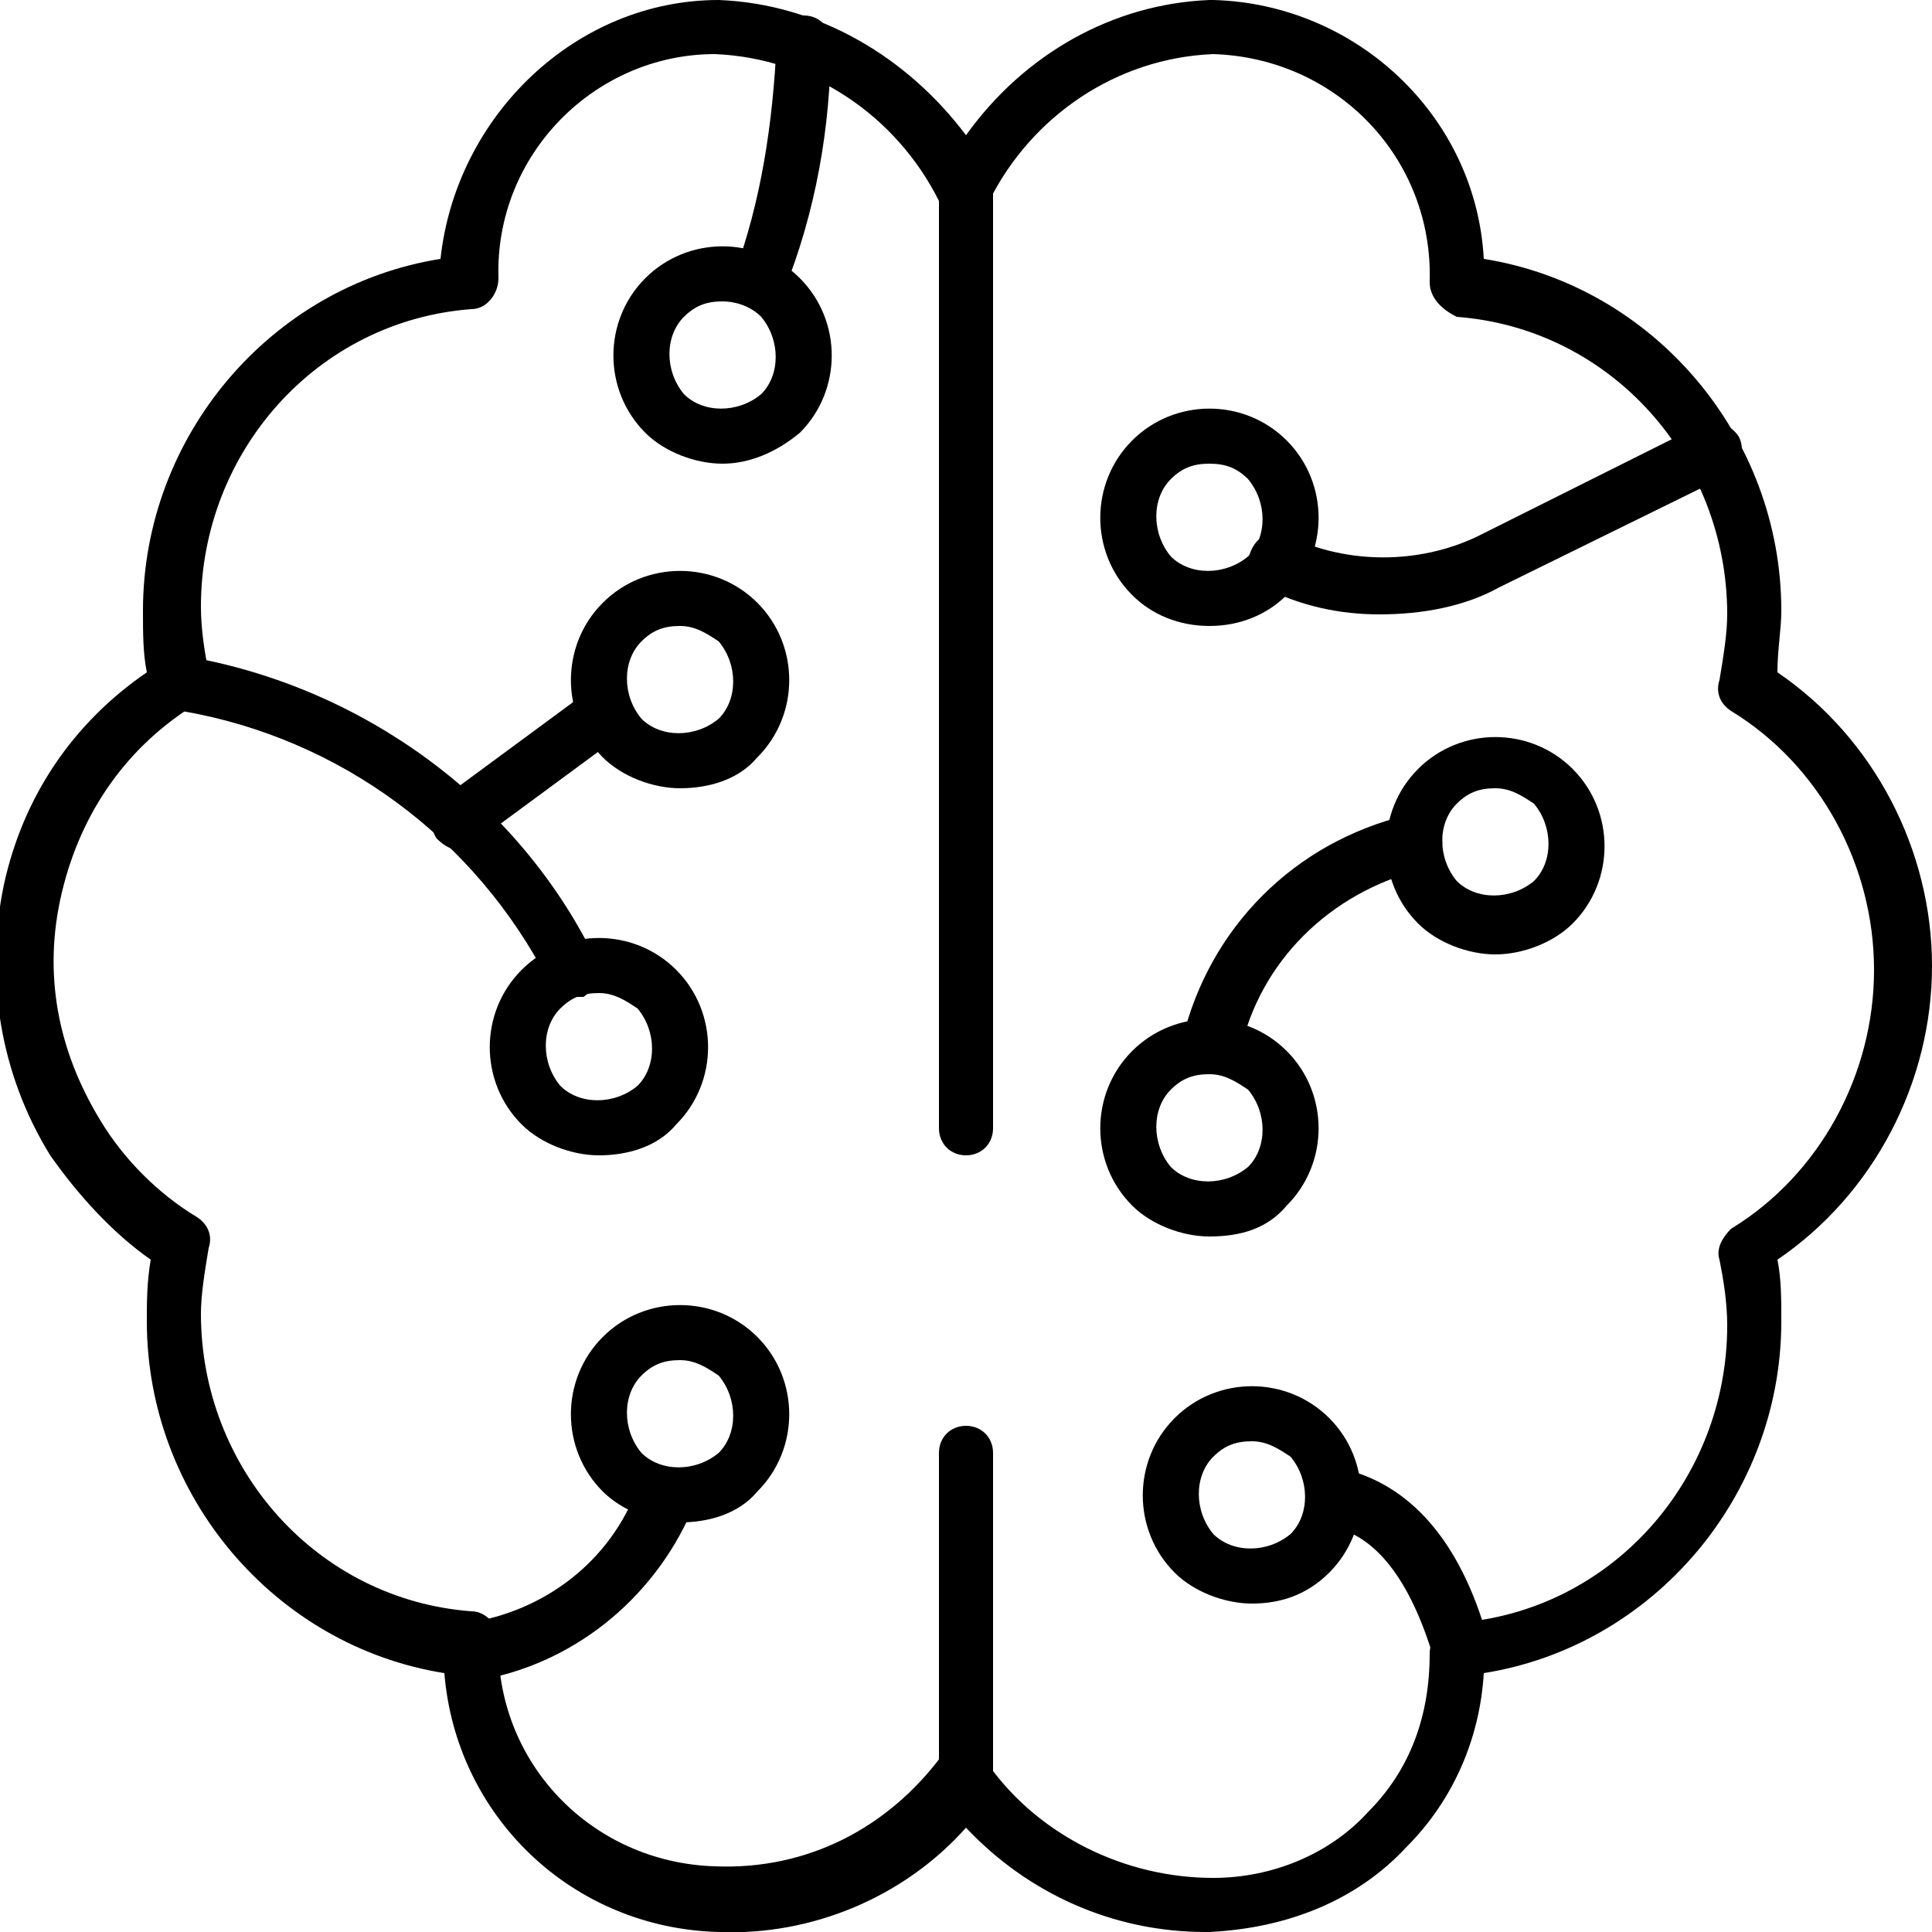 <?xml version="1.0" encoding="UTF-8"?> <svg xmlns="http://www.w3.org/2000/svg" xmlns:xlink="http://www.w3.org/1999/xlink" version="1.1" x="0px" y="0px" viewBox="0 0 50 50" style="enable-background:new 0 0 50 50;" xml:space="preserve"> <style type="text/css"> .st0{display:none;} .st1{display:inline;} .st2{display:inline;fill-rule:evenodd;clip-rule:evenodd;} </style> <g id="Ebene_1" class="st0"> <path class="st1" d="M46.3,0H3.7C1.7,0,0,1.7,0,3.7v34.5C0,40.3,1.7,42,3.7,42h2.4v6.5c0,0.8,0.7,1.5,1.5,1.5h4.2 c0.8,0,1.5-0.7,1.5-1.5V42h3.1v6.5c0,0.8,0.7,1.5,1.5,1.5H22c0.8,0,1.5-0.7,1.5-1.5l0-6.5h3.1v6.5c0,0.8,0.7,1.5,1.5,1.5h4.2 c0.8,0,1.5-0.7,1.5-1.5V42h3.1v6.5c0,0.8,0.7,1.5,1.5,1.5h4.2c0.8,0,1.5-0.7,1.5-1.5l0-6.5h2.4c2.1,0,3.7-1.7,3.7-3.7V3.7 C50,1.7,48.3,0,46.3,0L46.3,0z M3.7,1.4h42.5c1.3,0,2.3,1,2.3,2.3V8H1.4V3.7C1.4,2.5,2.5,1.4,3.7,1.4L3.7,1.4z M11.8,48.5 C11.8,48.6,11.8,48.6,11.8,48.5l-4.2,0c0,0,0,0,0,0l0-14.1c0-0.1,0.1-0.2,0.2-0.2h3.9c0.1,0,0.2,0.1,0.2,0.2L11.8,48.5z M22,48.5 C22,48.6,22,48.6,22,48.5l-4.2,0c0,0,0,0,0,0l0-21.9c0-0.1,0.1-0.2,0.2-0.2h3.9c0.1,0,0.2,0.1,0.2,0.2L22,48.5z M32.3,48.5 C32.3,48.6,32.2,48.6,32.3,48.5l-4.2,0c0,0,0,0,0,0l0-20.2c0-0.1,0.1-0.2,0.2-0.2h3.9c0.1,0,0.2,0.1,0.2,0.2L32.3,48.5z M42.5,48.5 C42.5,48.6,42.5,48.6,42.5,48.5l-4.2,0c0,0,0,0,0,0l0-26.3c0-0.1,0.1-0.2,0.2-0.2h3.9c0.1,0,0.2,0.1,0.2,0.2L42.5,48.5z M46.3,40.6 h-2.4V22.3c0-0.9-0.7-1.6-1.6-1.6h-3.9c-0.9,0-1.6,0.7-1.6,1.6v18.3h-3.1l0-12.2c0-0.9-0.7-1.6-1.6-1.6h-3.9 c-0.9,0-1.6,0.7-1.6,1.6v12.2h-3.1v-14c0-0.9-0.7-1.6-1.6-1.6h-3.9c-0.9,0-1.6,0.7-1.6,1.6v14h-3.1l0-6.1c0-0.9-0.7-1.6-1.6-1.6 H7.7c-0.9,0-1.6,0.7-1.6,1.6v6.1H3.7c-1.3,0-2.3-1-2.3-2.3l0-28.9h47.2v28.9C48.6,39.5,47.5,40.6,46.3,40.6L46.3,40.6z M42.5,13.2 l-3.2-0.8c-0.4-0.1-0.8,0.1-0.9,0.5c-0.1,0.4,0.1,0.8,0.5,0.9l1.5,0.4L32.3,19c-0.6-0.6-1.3-0.9-2.2-0.9c-1.2,0-2.3,0.8-2.8,1.8 l-4.4-0.8c-0.1-1.6-1.4-2.8-3-2.8c-1.7,0-3,1.4-3,3c0,0.4,0.1,0.9,0.3,1.2l-5.6,4.3c-0.5-0.4-1.2-0.7-1.9-0.7c-1.7,0-3,1.4-3,3 c0,1.7,1.4,3,3,3c1.7,0,3-1.4,3-3c0-0.4-0.1-0.9-0.3-1.2l5.6-4.3c0.5,0.4,1.2,0.7,1.9,0.7c1.2,0,2.3-0.8,2.8-1.8l4.4,0.8 c0.1,1.6,1.4,2.8,3,2.8c1.7,0,3-1.4,3-3c0-0.3,0-0.6-0.1-0.9l8.2-4.9l-0.4,1.5c-0.1,0.4,0.1,0.8,0.5,0.9c0.4,0.1,0.8-0.1,0.9-0.5 L43,14C43.1,13.6,42.9,13.3,42.5,13.2L42.5,13.2z M9.6,28.8c-0.9,0-1.6-0.7-1.6-1.6c0-0.9,0.7-1.6,1.6-1.6c0.9,0,1.6,0.7,1.6,1.6 C11.3,28.1,10.5,28.8,9.6,28.8z M19.9,21c-0.9,0-1.6-0.7-1.6-1.6c0-0.9,0.7-1.6,1.6-1.6c0.9,0,1.6,0.7,1.6,1.6 C21.5,20.3,20.8,21,19.9,21L19.9,21z M30.1,22.7c-0.9,0-1.6-0.7-1.6-1.6c0-0.9,0.7-1.6,1.6-1.6c0.9,0,1.6,0.7,1.6,1.6 C31.7,22,31,22.7,30.1,22.7z M5.3,4.7c0-0.6,0.5-1.2,1.2-1.2c0.6,0,1.2,0.5,1.2,1.2c0,0.6-0.5,1.2-1.2,1.2S5.3,5.3,5.3,4.7z M11,4.7c0-0.6,0.5-1.2,1.2-1.2c0.6,0,1.2,0.5,1.2,1.2c0,0.6-0.5,1.2-1.2,1.2S11,5.3,11,4.7z M16.8,4.7c0-0.6,0.5-1.2,1.2-1.2 c0.6,0,1.2,0.5,1.2,1.2c0,0.6-0.5,1.2-1.2,1.2C17.3,5.8,16.8,5.3,16.8,4.7z M32.5,4.7c0-0.4,0.3-0.7,0.7-0.7h11.5 c0.4,0,0.7,0.3,0.7,0.7c0,0.4-0.3,0.7-0.7,0.7H33.2C32.8,5.4,32.5,5.1,32.5,4.7L32.5,4.7z"></path> </g> <g id="Ebene_2" class="st0"> <path class="st1" d="M44.3,20.4c0.4,1.5,0.5,3.1,0.5,4.6c0,11-8.9,19.9-19.9,19.9c-0.9,0-1.8-0.1-2.7-0.2l1.1,1.4 c0.2,0.3,0.2,0.8-0.1,1c-0.1,0.1-0.3,0.2-0.4,0.2c-0.2,0-0.4-0.1-0.6-0.3L20,44.1c-0.2-0.3-0.2-0.8,0.1-1l2.9-2.3 c0.3-0.2,0.8-0.2,1,0.1c0.2,0.3,0.2,0.8-0.1,1l-1.7,1.3c0.9,0.1,1.9,0.2,2.8,0.2c10.2,0,18.5-8.3,18.5-18.5c0-1.4-0.2-2.9-0.5-4.3 c-0.1-0.4,0.1-0.8,0.5-0.9C43.9,19.8,44.2,20,44.3,20.4L44.3,20.4z M6.3,30.2c0.1,0,0.1,0,0.2,0c0.4-0.1,0.6-0.5,0.5-0.9 c-0.3-1.4-0.5-2.8-0.5-4.3C6.5,14.8,14.8,6.5,25,6.5c0.9,0,1.9,0.1,2.8,0.2l-1.7,1.3c-0.3,0.2-0.4,0.7-0.1,1c0.2,0.3,0.7,0.4,1,0.1 l2.9-2.3c0.3-0.2,0.4-0.7,0.1-1L27.7,3c-0.2-0.3-0.7-0.4-1-0.1c-0.3,0.2-0.4,0.7-0.1,1l1.1,1.4c-0.9-0.1-1.8-0.2-2.7-0.2 C14,5.1,5.1,14,5.1,25c0,1.6,0.2,3.1,0.5,4.6C5.7,29.9,6,30.2,6.3,30.2L6.3,30.2z M18.6,40.7c0,5.1-4.2,9.3-9.3,9.3 C4.2,50,0,45.8,0,40.7c0-5.1,4.2-9.3,9.3-9.3C14.4,31.4,18.6,35.6,18.6,40.7L18.6,40.7z M9.3,48.6c2,0,3.7-0.7,5.1-1.9 c-0.9-2-2.9-3.3-5.1-3.3s-4.2,1.3-5.1,3.3C5.5,47.9,7.3,48.6,9.3,48.6L9.3,48.6z M17.2,40.7c0-4.3-3.5-7.9-7.9-7.9 c-4.3,0-7.9,3.5-7.9,7.9c0,1.8,0.6,3.5,1.7,4.9c1.2-2.2,3.6-3.7,6.2-3.7s4.9,1.4,6.2,3.7C16.5,44.2,17.2,42.5,17.2,40.7L17.2,40.7z M13,38.3c0,2-1.6,3.7-3.7,3.7s-3.7-1.6-3.7-3.7c0-2,1.6-3.7,3.7-3.7C11.3,34.6,13,36.2,13,38.3z M11.6,38.3c0-1.2-1-2.3-2.3-2.3 C8,36,7,37,7,38.3c0,1.2,1,2.3,2.3,2.3C10.5,40.5,11.6,39.5,11.6,38.3z M20.7,32.9l-1.3,0.9c-0.3,0.2-0.7,0.2-0.9-0.1l-2.2-2.2 c-0.2-0.2-0.3-0.6-0.1-0.9l0.9-1.3c-0.3-0.6-0.6-1.2-0.8-1.8l-1.6-0.3c-0.3-0.1-0.6-0.4-0.6-0.7v-3c0-0.3,0.2-0.6,0.6-0.7l1.6-0.3 c0.2-0.6,0.4-1.2,0.8-1.8l-0.9-1.3c-0.2-0.3-0.2-0.7,0.1-0.9l2.2-2.2c0.2-0.2,0.6-0.3,0.9-0.1l1.3,0.9c0.6-0.3,1.2-0.6,1.8-0.8 l0.3-1.6c0.1-0.3,0.4-0.6,0.7-0.6h3c0.3,0,0.6,0.2,0.7,0.6l0.3,1.6c0.6,0.2,1.2,0.4,1.8,0.8l1.3-0.9c0.3-0.2,0.7-0.2,0.9,0.1 l2.2,2.2c0.2,0.2,0.3,0.6,0.1,0.9l-0.9,1.3c0.3,0.6,0.6,1.2,0.8,1.8l1.6,0.3c0.3,0.1,0.6,0.4,0.6,0.7v3c0,0.3-0.2,0.6-0.6,0.7 l-1.6,0.3c-0.2,0.6-0.4,1.2-0.8,1.8l0.9,1.3c0.2,0.3,0.2,0.7-0.1,0.9l-2.2,2.2c-0.2,0.2-0.6,0.3-0.9,0.1l-1.3-0.9 c-0.6,0.3-1.2,0.6-1.8,0.8l-0.3,1.6c-0.1,0.3-0.4,0.6-0.7,0.6h-3c-0.3,0-0.6-0.2-0.7-0.6l-0.3-1.6C21.9,33.4,21.3,33.2,20.7,32.9 L20.7,32.9z M21,31.4c0.7,0.4,1.5,0.7,2.2,0.9c0.3,0.1,0.5,0.3,0.5,0.6l0.3,1.4h1.9l0.3-1.4c0.1-0.3,0.3-0.5,0.5-0.6 c0.8-0.2,1.5-0.5,2.2-0.9c0.2-0.1,0.5-0.1,0.8,0l1.2,0.8l1.3-1.3l-0.8-1.2c-0.2-0.2-0.2-0.5,0-0.8c0.4-0.7,0.7-1.5,0.9-2.2 c0.1-0.3,0.3-0.5,0.6-0.5l1.4-0.3v-1.9l-1.4-0.3c-0.3-0.1-0.5-0.3-0.6-0.5c-0.2-0.8-0.5-1.6-0.9-2.2c-0.1-0.2-0.1-0.5,0-0.8 l0.8-1.2L31,17.7l-1.2,0.8c-0.2,0.2-0.5,0.2-0.8,0c-0.7-0.4-1.5-0.7-2.2-0.9c-0.3-0.1-0.5-0.3-0.5-0.6l-0.3-1.4h-1.9l-0.3,1.4 c-0.1,0.3-0.3,0.5-0.5,0.6c-0.8,0.2-1.6,0.5-2.2,0.9c-0.2,0.1-0.5,0.1-0.8,0L19,17.7L17.7,19l0.8,1.2c0.2,0.2,0.2,0.5,0,0.8 c-0.4,0.7-0.7,1.5-0.9,2.2c-0.1,0.3-0.3,0.5-0.6,0.5l-1.4,0.3v1.9l1.4,0.3c0.3,0.1,0.5,0.3,0.6,0.5c0.2,0.8,0.5,1.5,0.9,2.2 c0.1,0.2,0.1,0.5,0,0.8L17.7,31l1.3,1.3l1.2-0.8C20.5,31.3,20.8,31.3,21,31.4L21,31.4z M20.1,25c0-2.7,2.2-4.9,4.9-4.9 s4.9,2.2,4.9,4.9s-2.2,4.9-4.9,4.9S20.1,27.7,20.1,25L20.1,25z M21.5,25c0,1.9,1.6,3.5,3.5,3.5s3.5-1.6,3.5-3.5 c0-1.9-1.6-3.5-3.5-3.5S21.5,23.1,21.5,25L21.5,25z M50,9.3c0,5.1-4.2,9.3-9.3,9.3c-5.1,0-9.3-4.2-9.3-9.3c0-5.1,4.2-9.3,9.3-9.3 C45.8,0,50,4.2,50,9.3z M32.8,9.3c0,1.8,0.6,3.5,1.7,4.9c1.2-2.2,3.6-3.7,6.2-3.7c2.6,0,4.9,1.4,6.2,3.7c1.1-1.3,1.7-3,1.7-4.9 c0-4.3-3.5-7.9-7.9-7.9C36.4,1.4,32.8,5,32.8,9.3L32.8,9.3z M40.7,17.2c2,0,3.7-0.7,5.1-1.9c-0.9-2-2.9-3.3-5.1-3.3 s-4.2,1.3-5.1,3.3C37,16.5,38.7,17.2,40.7,17.2L40.7,17.2z M37,6.8c0-2,1.6-3.7,3.7-3.7c2,0,3.7,1.6,3.7,3.7s-1.6,3.7-3.7,3.7 C38.7,10.5,37,8.9,37,6.8z M38.4,6.8c0,1.2,1,2.3,2.3,2.3c1.2,0,2.3-1,2.3-2.3c0-1.2-1-2.3-2.3-2.3C39.5,4.6,38.4,5.6,38.4,6.8z"></path> </g> <g id="Ebene_3" class="st0"> <path class="st2" d="M25,0C18.2,0,12.1,1.1,7.6,3C5.4,4,3.5,5.1,2.2,6.5C0.8,7.8,0,9.4,0,11.1v32.5c0,0.6,0.1,1.2,0.3,1.8 c0,0,0,0.1,0,0.1c0,0,0,0,0,0c1,2.7,3.9,4.9,7.9,6.5c0.3,0.1,0.7,0.3,1,0.4c0,0,0,0,0,0c0.6,0.2,1.2,0.4,1.9,0.6c0,0,0.1,0,0.1,0 c0.3,0.1,0.6,0.2,0.9,0.2c0,0,0.1,0,0.1,0c0.3,0.1,0.6,0.2,0.9,0.2c0,0,0.1,0,0.1,0c0.7,0.2,1.4,0.3,2.1,0.4c0,0,0,0,0.1,0 c0.3,0.1,0.6,0.1,0.9,0.1c0.1,0,0.2,0,0.3,0c0.3,0,0.5,0.1,0.8,0.1c0.1,0,0.2,0,0.3,0c0.3,0,0.6,0.1,0.9,0.1c0.1,0,0.2,0,0.3,0 c0.2,0,0.4,0,0.7,0.1c0.2,0,0.4,0,0.6,0.1c0.1,0,0.3,0,0.4,0c0.2,0,0.5,0,0.7,0.1c0.3,0,0.6,0,0.9,0c0.1,0,0.2,0,0.3,0 c0.8,0,1.6,0.1,2.5,0.1c1.2,0,2.5,0,3.6-0.1c0.6,0,1.2-0.1,1.7-0.1c0.2,0,0.5,0,0.7-0.1c0.1,0,0.2,0,0.2,0c0.3,0,0.6-0.1,0.9-0.1 c0.1,0,0.2,0,0.3,0c0.3,0,0.6-0.1,0.9-0.1c0.1,0,0.2,0,0.2,0c0.3-0.1,0.6-0.1,1-0.2c0,0,0,0,0,0c2.6-0.5,5.1-1.1,7.2-2 c4.4-1.7,7.6-4.2,8.2-7.4h0c0.1-0.3,0.1-0.7,0.1-1V11.1c0-0.3,0-0.6-0.1-0.9c0-0.1,0-0.1,0-0.2c-0.3-1.3-1-2.5-2-3.6 C46.5,5.1,44.6,4,42.4,3C37.9,1.1,31.8,0,25,0L25,0z M25,1.9c6.6,0,12.5,1.1,16.7,2.9c2.1,0.9,3.8,1.9,4.8,3 c0.8,0.8,1.3,1.7,1.5,2.5c-0.5,2-3,4.2-7,5.8c-4.1,1.6-9.8,2.6-16,2.6s-11.9-1-16-2.6c-4-1.6-6.5-3.8-7-5.8v0 c0.2-0.8,0.7-1.7,1.5-2.5c1.1-1.1,2.8-2.1,4.8-3C12.5,3,18.4,1.9,25,1.9L25,1.9z M1.9,13.9c1.5,1.6,3.7,2.9,6.4,4 c4.4,1.7,10.3,2.8,16.7,2.8s12.3-1,16.7-2.8c2.7-1.1,4.9-2.4,6.4-4v7.5c0,0.1,0,0.1-0.1,0.2c-0.4,2.1-2.9,4.3-7,5.9 c-4.1,1.6-9.8,2.6-16,2.6s-11.9-1-16-2.6c-4.1-1.6-6.6-3.9-7-5.9c0-0.1,0-0.1-0.1-0.2L1.9,13.9z M7.3,20.9c-0.3,0-0.6,0.1-0.8,0.3 c-0.2,0.2-0.3,0.5-0.3,0.8c0,0.3,0.1,0.6,0.3,0.8C6.7,23,7,23.1,7.3,23.1c0.3,0,0.6-0.1,0.8-0.3c0.2-0.2,0.3-0.5,0.3-0.8 c0-0.3-0.1-0.6-0.3-0.8C7.8,21,7.6,20.9,7.3,20.9L7.3,20.9z M1.9,25.2c1.5,1.6,3.7,2.9,6.4,4C12.7,31,18.6,32,25,32 s12.3-1,16.7-2.8c2.7-1.1,4.9-2.4,6.4-4v7.3c-0.1,0.1-0.1,0.2-0.1,0.3c-0.4,2.1-2.9,4.3-7,5.9c-4.1,1.6-9.8,2.6-16,2.6 c-6.1,0-11.6-1-15.7-2.5c-4.1-1.6-6.7-3.7-7.3-5.7h0c0-0.1,0-0.1-0.1-0.2L1.9,25.2z M7.3,32.1L7.3,32.1c-0.3,0-0.6,0.1-0.8,0.3 s-0.3,0.5-0.3,0.8c0,0.3,0.1,0.6,0.3,0.8c0.2,0.2,0.5,0.3,0.8,0.3c0.3,0,0.6-0.1,0.8-0.3c0.2-0.2,0.3-0.5,0.3-0.8 c0-0.3-0.1-0.6-0.3-0.8C7.8,32.2,7.6,32.1,7.3,32.1L7.3,32.1z M48.1,36.5v7.1c0,0.3,0,0.6-0.1,0.9c-0.4,1.4-1.7,2.9-3.8,4.1 c0,0-0.1,0-0.1,0c-0.1,0.1-0.2,0.1-0.3,0.2c-0.6,0.4-1.3,0.7-2.1,1c-1.6,0.7-3.4,1.2-5.4,1.7c0,0-0.1,0-0.1,0 c-0.3,0.1-0.6,0.1-0.9,0.2c0,0,0,0,0,0c-0.3,0.1-0.7,0.1-1,0.2c0,0,0,0,0,0c-0.3,0.1-0.7,0.1-1,0.2c0,0,0,0-0.1,0 c-0.3,0-0.6,0.1-0.9,0.1c-0.1,0-0.2,0-0.3,0c-0.3,0-0.6,0.1-0.9,0.1c0,0-0.1,0-0.1,0c-0.3,0-0.7,0.1-1,0.1c-0.1,0-0.1,0-0.2,0 c-0.3,0-0.6,0-0.8,0.1c-0.1,0-0.2,0-0.4,0c-0.3,0-0.6,0-0.9,0c-0.1,0-0.2,0-0.2,0c-0.8,0-1.6,0.1-2.4,0.1c-0.8,0-1.6,0-2.4-0.1 c0,0,0,0,0,0c-0.4,0-0.7,0-1.1-0.1c-0.1,0-0.2,0-0.3,0c-1.4-0.1-2.8-0.3-4.2-0.5c-0.1,0-0.2,0-0.3,0c-0.3,0-0.5-0.1-0.8-0.1 c-0.1,0-0.1,0-0.2,0c-0.3-0.1-0.6-0.1-0.8-0.2c-0.1,0-0.1,0-0.2,0c-0.2-0.1-0.5-0.1-0.7-0.2c-0.1,0-0.2,0-0.3-0.1 c-1.9-0.5-3.7-1-5.3-1.7c-0.2-0.1-0.5-0.2-0.7-0.3c-0.1,0-0.1-0.1-0.2-0.1c-0.2-0.1-0.3-0.2-0.5-0.2c-3-1.5-4.7-3.3-5.1-5.1h0 c0-0.2-0.1-0.4-0.1-0.6v-6.9c1.5,1.6,3.9,3,6.7,4c4.4,1.7,10.1,2.6,16.4,2.6c6.4,0,12.3-1,16.7-2.8C44.4,39.5,46.7,38.2,48.1,36.5 L48.1,36.5z M7.3,43.9c-0.3,0-0.6,0.1-0.8,0.3c-0.2,0.2-0.3,0.5-0.3,0.8c0,0.3,0.1,0.6,0.3,0.8C6.7,46,7,46.2,7.3,46.2 c0.3,0,0.6-0.1,0.8-0.3c0.2-0.2,0.3-0.5,0.3-0.8c0-0.3-0.1-0.6-0.3-0.8C7.8,44,7.6,43.9,7.3,43.9L7.3,43.9z"></path> </g> <g id="Ebene_4" class="st0"> <g class="st1"> <path d="M25,12.9c-2.9,0-5.3,2.4-5.3,5.3c0,2.9,2.4,5.3,5.3,5.3c2.9,0,5.3-2.4,5.3-5.3C30.3,15.3,27.9,12.9,25,12.9z M25,22.3 c-2.2,0-4.1-1.8-4.1-4.1c0-2.2,1.8-4.1,4.1-4.1c2.2,0,4.1,1.8,4.1,4.1C29.1,20.5,27.2,22.3,25,22.3z"></path> <path d="M32.1,7.8c-3.2-5-6.6-7.6-6.7-7.7c-0.2-0.2-0.5-0.2-0.8,0c-0.1,0.1-3.5,2.7-6.7,7.7c-0.1,0.1-0.2,0.2-0.2,0.3 c-3,4.8-5.7,11.8-5,20.6c-1.5,0.7-7.2,3.8-7.2,13.5c0,0.2,0.1,0.4,0.3,0.5c0.1,0.1,0.2,0.1,0.3,0.1c0.1,0,0.2,0,0.3-0.1l8.9-4.9 h19.6l8.9,4.9c0.1,0.1,0.2,0.1,0.3,0.1c0.1,0,0.2,0,0.3-0.1c0.2-0.1,0.3-0.3,0.3-0.5c0-9.9-5.9-13-7.3-13.6c0.7-8.8-2-15.7-5-20.5 C32.3,8,32.2,7.9,32.1,7.8L32.1,7.8z M25,1.4c0.9,0.7,3.2,2.9,5.5,6.2l-11,0C21.8,4.3,24.1,2.2,25,1.4L25,1.4z M12.8,30 c0.3,2.2,0.7,4.5,1.5,6.9l-7.6,4.2C7.1,33.7,11.2,30.8,12.8,30L12.8,30z M43.4,41.2l-7.6-4.2c0.7-2.4,1.2-4.7,1.5-6.9 C38.8,30.8,43,33.6,43.4,41.2L43.4,41.2z M34.5,36.6H15.5c-3.8-12.3-0.5-21.7,3.2-27.7h12.7c0.3,0.5,0.6,1,0.9,1.5 C35.3,15.9,38.1,24.9,34.5,36.6L34.5,36.6z"></path> <path d="M25,50L25,50c0.1,0,0.2,0,0.3-0.1c0.7-0.3,5.8-3,4.8-9.3c0-0.3-0.3-0.5-0.6-0.5h-9c-0.3,0-0.6,0.2-0.6,0.5 c-1,6.3,4.1,9,4.8,9.3C24.8,50,24.9,50,25,50L25,50z M21,41.3H29c0.5,4.7-3,6.8-4,7.3C24,48.2,20.6,46,21,41.3L21,41.3z"></path> <path d="M48,14.7l1.8-1.8c0.2-0.2,0.2-0.6,0-0.9c-0.2-0.2-0.6-0.2-0.9,0l-1.8,1.8L45.3,12c-0.2-0.2-0.6-0.2-0.9,0 c-0.2,0.2-0.2,0.6,0,0.9l1.8,1.8l-1.8,1.8c-0.2,0.2-0.2,0.6,0,0.9c0.1,0.1,0.3,0.2,0.4,0.2c0.2,0,0.3-0.1,0.4-0.2l1.8-1.8l1.8,1.8 c0.1,0.1,0.3,0.2,0.4,0.2c0.2,0,0.3-0.1,0.4-0.2c0.2-0.2,0.2-0.6,0-0.9L48,14.7z"></path> <path d="M2.7,27.3c0.1,0.1,0.3,0.2,0.4,0.2c0.2,0,0.3-0.1,0.4-0.2l1.8-1.8l1.8,1.8c0.1,0.1,0.3,0.2,0.4,0.2c0.2,0,0.3-0.1,0.4-0.2 c0.2-0.2,0.2-0.6,0-0.9l-1.8-1.8l1.8-1.8c0.2-0.2,0.2-0.6,0-0.9s-0.6-0.2-0.9,0l-1.8,1.8l-1.8-1.8c-0.2-0.2-0.6-0.2-0.9,0 c-0.2,0.2-0.2,0.6,0,0.9l1.8,1.8l-1.8,1.8C2.4,26.7,2.4,27.1,2.7,27.3L2.7,27.3z"></path> <path d="M39.6,0.2c-0.2-0.2-0.6-0.2-0.9,0L36.9,2L35,0.2c-0.2-0.2-0.6-0.2-0.9,0c-0.2,0.2-0.2,0.6,0,0.9L36,2.9l-1.8,1.8 c-0.2,0.2-0.2,0.6,0,0.9c0.1,0.1,0.3,0.2,0.4,0.2c0.2,0,0.3-0.1,0.4-0.2l1.8-1.8l1.8,1.8c0.1,0.1,0.3,0.2,0.4,0.2 c0.2,0,0.3-0.1,0.4-0.2c0.2-0.2,0.2-0.6,0-0.9l-1.8-1.8l1.8-1.8C39.8,0.8,39.8,0.4,39.6,0.2L39.6,0.2z"></path> <path d="M0,8.4c0.1,0.2,0.2,0.4,0.4,0.4l4,1.2l2,3.6c0.1,0.2,0.3,0.3,0.5,0.3c0,0,0,0,0,0c0.2,0,0.4-0.1,0.5-0.3l2.4-3.4l4.1-0.8 c0.2,0,0.4-0.2,0.5-0.4c0.1-0.2,0-0.4-0.1-0.6l-2.5-3.3l0.5-4.1c0-0.2-0.1-0.4-0.2-0.6c-0.2-0.1-0.4-0.2-0.6-0.1L7.5,1.8L3.8,0.1 C3.6,0,3.4,0,3.2,0.1C3,0.2,2.9,0.4,2.9,0.6L3,4.8l-2.8,3C0,7.9,0,8.1,0,8.4L0,8.4z M4.1,5.4C4.2,5.3,4.3,5.2,4.3,5L4.2,1.6l3,1.4 c0.1,0.1,0.3,0.1,0.5,0L10.9,2l-0.4,3.3c0,0.2,0,0.3,0.1,0.5l2,2.7L9.3,9.1C9.1,9.1,9,9.2,8.9,9.3L7,12.1l-1.6-3 C5.3,9,5.2,8.9,5,8.9l-3.2-1L4.1,5.4z"></path> </g> </g> <g id="Ebene_5" class="st0"> <path class="st1" d="M7,25c0,0.4-0.4,0.8-0.8,0.8H0.8C0.4,25.8,0,25.4,0,25c0-0.4,0.4-0.8,0.8-0.8h5.4C6.7,24.2,7,24.6,7,25z M11.2,12.3c0.2,0.2,0.4,0.2,0.6,0.2c0.2,0,0.4-0.1,0.6-0.2c0.3-0.3,0.3-0.8,0-1.1L8.5,7.3C8.1,7,7.6,7,7.3,7.3S7,8.1,7.3,8.5 L11.2,12.3z M38.3,12.5c0.2,0,0.4-0.1,0.6-0.2l3.8-3.8c0.3-0.3,0.3-0.8,0-1.1c-0.3-0.3-0.8-0.3-1.1,0l-3.8,3.8 c-0.3,0.3-0.3,0.8,0,1.1C37.9,12.5,38.1,12.5,38.3,12.5L38.3,12.5z M25,7c0.4,0,0.8-0.4,0.8-0.8V0.8C25.8,0.4,25.4,0,25,0 c-0.4,0-0.8,0.4-0.8,0.8v5.4C24.2,6.7,24.6,7,25,7z M11.2,37.7l-3.8,3.8c-0.3,0.3-0.3,0.8,0,1.1c0.2,0.2,0.4,0.2,0.6,0.2 c0.2,0,0.4-0.1,0.6-0.2l3.8-3.8c0.3-0.3,0.3-0.8,0-1.1C12,37.4,11.5,37.4,11.2,37.7L11.2,37.7z M38.8,37.7c-0.3-0.3-0.8-0.3-1.1,0 c-0.3,0.3-0.3,0.8,0,1.1l3.8,3.8c0.2,0.2,0.4,0.2,0.6,0.2c0.2,0,0.4-0.1,0.6-0.2c0.3-0.3,0.3-0.8,0-1.1L38.8,37.7z M49.2,24.2h-5.4 c-0.4,0-0.8,0.4-0.8,0.8c0,0.4,0.4,0.8,0.8,0.8h5.4c0.4,0,0.8-0.4,0.8-0.8C50,24.6,49.6,24.2,49.2,24.2z M40.1,25 c0,4-1.5,7.8-4.4,10.6c-1.6,1.6-2.3,3.5-2.3,5.7v7.8c0,2.5-2.1,4.6-4.6,4.6L28.1,56c-0.1,0.3-0.4,0.5-0.8,0.5h-4.7 c-0.3,0-0.6-0.2-0.8-0.5l-0.8-2.2c-2.5,0-4.6-2.1-4.6-4.6l0-7.8c0-2.2-0.8-4.1-2.3-5.7C11.4,32.8,9.9,29,9.9,25 c0-8.3,6.8-15.1,15.1-15.1C33.3,9.9,40.1,16.7,40.1,25L40.1,25z M18.2,48h13.7v-2.6H18.2L18.2,48z M26.8,54.9l0.4-1.1h-4.3l0.4,1.1 H26.8z M31.8,49.6H18.2c0.2,1.5,1.5,2.6,3,2.6h7.6C30.3,52.2,31.6,51,31.8,49.6L31.8,49.6z M38.5,25c0-7.5-6.1-13.5-13.5-13.5 S11.5,17.5,11.5,25c0,3.6,1.4,7,3.9,9.5c1.9,1.9,2.8,4.2,2.8,6.8v2.4h2.6V32.8l-2-2.6c-0.4,0.2-0.8,0.2-1.2,0.2 c-1.7,0-3.1-1.4-3.1-3.1s1.4-3.1,3.1-3.1s3.1,1.4,3.1,3.1c0,0.7-0.2,1.3-0.6,1.9l2.2,2.8c0.1,0.1,0.2,0.3,0.2,0.5v11.2h1.8l0-21.6 c-1.3-0.4-2.3-1.5-2.3-3c0-1.7,1.4-3.1,3.1-3.1s3.1,1.4,3.1,3.1c0,1.4-1,2.6-2.3,3v21.6h1.8l0-11.2c0-0.2,0.1-0.4,0.2-0.5l2.2-2.8 c-0.4-0.5-0.6-1.2-0.6-1.9c0-1.7,1.4-3.1,3.1-3.1c1.7,0,3.1,1.4,3.1,3.1s-1.4,3.1-3.1,3.1c-0.4,0-0.8-0.1-1.2-0.2l-2,2.6v10.9h2.6 v-2.4c0-2.6,0.9-4.9,2.8-6.8C37.2,32,38.5,28.6,38.5,25L38.5,25z M32.4,28.9c0.8,0,1.5-0.7,1.5-1.5c0-0.8-0.7-1.5-1.5-1.5 c-0.8,0-1.5,0.7-1.5,1.5C30.9,28.2,31.6,28.9,32.4,28.9z M26.5,19.2c0-0.8-0.7-1.5-1.5-1.5c-0.8,0-1.5,0.7-1.5,1.5 c0,0.8,0.7,1.5,1.5,1.5C25.8,20.7,26.5,20,26.5,19.2z M19.1,27.4c0-0.8-0.7-1.5-1.5-1.5c-0.8,0-1.5,0.7-1.5,1.5 c0,0.8,0.7,1.5,1.5,1.5C18.4,28.9,19.1,28.2,19.1,27.4z"></path> </g> <g id="Ebene_6"> <g> <g> <g> <path d="M12.2,43.4c-0.3,0-0.7-0.3-0.7-0.6c-0.1-0.4,0.2-0.8,0.6-0.8c2-0.3,3.7-1.6,4.4-3.5c0.2-0.4,0.6-0.5,1-0.4 c0.4,0.2,0.5,0.6,0.4,1c-1,2.3-3.1,4-5.6,4.4C12.3,43.4,12.3,43.4,12.2,43.4z"></path> </g> <g> <path d="M14.8,25.8c-0.3,0-0.5-0.1-0.6-0.4c-1.9-3.7-5.4-6.3-9.5-7C4.3,18.4,4,18,4.1,17.6c0.1-0.4,0.5-0.7,0.8-0.6 c4.5,0.8,8.5,3.7,10.5,7.8c0.2,0.4,0,0.8-0.3,1C15,25.8,14.9,25.8,14.8,25.8z"></path> </g> <g> <path d="M11.9,22c-0.2,0-0.4-0.1-0.6-0.3c-0.2-0.3-0.2-0.8,0.1-1l3.8-2.8c0.3-0.2,0.8-0.2,1,0.1c0.2,0.3,0.2,0.8-0.1,1l-3.8,2.8 C12.2,21.9,12,22,11.9,22z"></path> </g> <g> <path d="M19.7,8c-0.1,0-0.2,0-0.2,0C19,7.8,18.8,7.4,19,7.1c0.7-1.9,1-3.9,1.1-6c0-0.4,0.3-0.7,0.7-0.7c0.4,0,0.7,0.3,0.7,0.7 c0,2.2-0.4,4.4-1.2,6.4C20.2,7.8,20,8,19.7,8z"></path> </g> <g> <path d="M18.7,12c-0.7,0-1.5-0.3-2-0.8c-1.1-1.1-1.1-2.9,0-4c1.1-1.1,2.9-1.1,4,0c1.1,1.1,1.1,2.9,0,4 C20.1,11.7,19.4,12,18.7,12z M18.7,7.8c-0.4,0-0.7,0.1-1,0.4c-0.5,0.5-0.5,1.4,0,2c0.5,0.5,1.4,0.5,2,0c0.5-0.5,0.5-1.4,0-2 C19.4,7.9,19,7.8,18.7,7.8z"></path> </g> <g> <path d="M31.3,16.2c-0.8,0-1.5-0.3-2-0.8c-1.1-1.1-1.1-2.9,0-4c1.1-1.1,2.9-1.1,4,0l0,0c1.1,1.1,1.1,2.9,0,4 C32.8,15.9,32.1,16.2,31.3,16.2z M31.3,12c-0.4,0-0.7,0.1-1,0.4c-0.5,0.5-0.5,1.4,0,2c0.5,0.5,1.4,0.5,2,0c0.5-0.5,0.5-1.4,0-2 C32,12.1,31.7,12,31.3,12z"></path> </g> <g> <path d="M38.7,24.7c-0.7,0-1.5-0.3-2-0.8c-1.1-1.1-1.1-2.9,0-4c1.1-1.1,2.9-1.1,4,0c1.1,1.1,1.1,2.9,0,4 C40.2,24.4,39.4,24.7,38.7,24.7z M38.7,20.4c-0.4,0-0.7,0.1-1,0.4c-0.5,0.5-0.5,1.4,0,2c0.5,0.5,1.4,0.5,2,0 c0.5-0.5,0.5-1.4,0-2C39.4,20.6,39.1,20.4,38.7,20.4z"></path> </g> <g> <path d="M31.3,32c-0.7,0-1.5-0.3-2-0.8c-1.1-1.1-1.1-2.9,0-4c1.1-1.1,2.9-1.1,4,0l0,0c1.1,1.1,1.1,2.9,0,4 C32.8,31.8,32.1,32,31.3,32z M31.3,27.8c-0.4,0-0.7,0.1-1,0.4c-0.5,0.5-0.5,1.4,0,2c0.5,0.5,1.4,0.5,2,0c0.5-0.5,0.5-1.4,0-2 C32,28,31.7,27.8,31.3,27.8z"></path> </g> <g> <path d="M17.6,20.4c-0.7,0-1.5-0.3-2-0.8c-1.1-1.1-1.1-2.9,0-4c1.1-1.1,2.9-1.1,4,0l0,0l0,0c1.1,1.1,1.1,2.9,0,4 C19.1,20.2,18.3,20.4,17.6,20.4z M17.6,16.2c-0.4,0-0.7,0.1-1,0.4c-0.5,0.5-0.5,1.4,0,2c0.5,0.5,1.4,0.5,2,0 c0.5-0.5,0.5-1.4,0-2l0,0C18.3,16.4,18,16.2,17.6,16.2z"></path> </g> <g> <path d="M15.5,29.9c-0.7,0-1.5-0.3-2-0.8c-1.1-1.1-1.1-2.9,0-4c1.1-1.1,2.9-1.1,4,0c1.1,1.1,1.1,2.9,0,4 C17,29.7,16.2,29.9,15.5,29.9z M15.5,25.7c-0.4,0-0.7,0.1-1,0.4c-0.5,0.5-0.5,1.4,0,2c0.5,0.5,1.4,0.5,2,0c0.5-0.5,0.5-1.4,0-2 C16.2,25.9,15.9,25.7,15.5,25.7z"></path> </g> <g> <path d="M31.2,50c-2.4,0-4.6-1-6.2-2.7c-1.6,1.8-4,2.8-6.4,2.7c-3.8-0.1-6.8-3-7.1-6.7c-4.4-0.7-7.7-4.6-7.7-9.1 c0-0.5,0-1,0.1-1.6c-1-0.7-1.9-1.7-2.6-2.7c-1.3-2.1-1.7-4.6-1.2-7c0.5-2.3,1.8-4.2,3.7-5.5c-0.1-0.5-0.1-1-0.1-1.6 c0-4.5,3.3-8.4,7.7-9.1C11.8,3,14.9,0,18.6,0c2.6,0.1,4.9,1.5,6.4,3.5c1.5-2.1,3.8-3.4,6.3-3.5c0,0,0.1,0,0.1,0 c3.7,0.1,6.8,3,7,6.7c4.4,0.7,7.7,4.6,7.7,9.1c0,0.5-0.1,1-0.1,1.6c2.5,1.7,4,4.6,4,7.6l0,0c0,3-1.5,5.9-4,7.6 c0.1,0.5,0.1,1,0.1,1.6c0,4.5-3.3,8.4-7.7,9.1c-0.1,1.7-0.8,3.3-2,4.5c-1.3,1.4-3.1,2.1-5.1,2.2C31.3,50,31.3,50,31.2,50z M25,45.4c0.2,0,0.5,0.1,0.6,0.3c1.3,1.8,3.5,2.9,5.8,2.9c1.5,0,3-0.6,4-1.7c1.1-1.1,1.6-2.5,1.6-4.1c0-0.4,0.3-0.8,0.7-0.8 c4-0.3,7-3.7,7-7.7c0-0.6-0.1-1.2-0.2-1.7c-0.1-0.3,0.1-0.6,0.3-0.8c2.3-1.4,3.7-4,3.7-6.7c0,0,0,0,0,0c0-2.7-1.4-5.3-3.7-6.7 c-0.3-0.2-0.4-0.5-0.3-0.8c0.1-0.6,0.2-1.2,0.2-1.7c0-4-3-7.4-7-7.7C37.3,8,37,7.7,37,7.3c0.1-3.2-2.4-5.8-5.6-5.9 c-2.5,0.1-4.7,1.6-5.8,3.8c-0.2,0.5-1.1,0.5-1.3,0c-1.1-2.2-3.3-3.7-5.8-3.8c-3.1,0-5.7,2.6-5.6,5.8c0,0.4-0.3,0.8-0.7,0.8 c-4,0.3-7,3.7-7,7.7c0,0.6,0.1,1.2,0.2,1.7c0.1,0.3-0.1,0.6-0.3,0.8c-1.8,1.1-3,2.8-3.5,4.9s-0.1,4.1,1,5.9 c0.6,1,1.5,1.9,2.5,2.5c0.3,0.2,0.4,0.5,0.3,0.8c-0.1,0.6-0.2,1.2-0.2,1.7c0,4,3,7.4,7,7.7c0.4,0,0.7,0.4,0.7,0.7 c-0.1,3.2,2.4,5.8,5.6,5.9c2.4,0.1,4.5-1,5.9-2.9C24.6,45.5,24.8,45.4,25,45.4z"></path> </g> <g> <path d="M25,29.9c-0.4,0-0.7-0.3-0.7-0.7V4.9c0-0.4,0.3-0.7,0.7-0.7c0.4,0,0.7,0.3,0.7,0.7v24.3C25.7,29.6,25.4,29.9,25,29.9z"></path> </g> <g> <path d="M25,46.8c-0.4,0-0.7-0.3-0.7-0.7v-8.5c0-0.4,0.3-0.7,0.7-0.7c0.4,0,0.7,0.3,0.7,0.7v8.5C25.7,46.5,25.4,46.8,25,46.8z"></path> </g> <g> <path d="M35.7,15.9c-1,0-2-0.2-3-0.7c-0.4-0.2-0.5-0.6-0.3-1c0.2-0.4,0.6-0.5,1-0.3c1.5,0.7,3.3,0.7,4.8,0L44,11 c0.4-0.2,0.8,0,1,0.3c0.2,0.4,0,0.8-0.3,1l-5.9,2.9C37.9,15.7,36.8,15.9,35.7,15.9z"></path> </g> <g> <path d="M31.3,27.8c-0.1,0-0.1,0-0.2,0c-0.4-0.1-0.6-0.5-0.5-0.9c0.7-2.9,2.9-5.1,5.8-5.8c0.4-0.1,0.8,0.1,0.9,0.5 c0.1,0.4-0.1,0.8-0.5,0.9c-2.4,0.6-4.2,2.4-4.7,4.7C32,27.6,31.7,27.8,31.3,27.8z"></path> </g> <g> <path d="M37.8,43.4c-0.3,0-0.6-0.2-0.7-0.5c-0.6-2-1.5-3.2-2.7-3.4c-0.4-0.1-0.6-0.5-0.6-0.9c0.1-0.4,0.5-0.6,0.9-0.6 c1.8,0.4,3.1,1.9,3.8,4.4c0.1,0.4-0.1,0.8-0.5,0.9C37.9,43.4,37.8,43.4,37.8,43.4z"></path> </g> <g> <path d="M17.6,39.4c-0.7,0-1.5-0.3-2-0.8c-1.1-1.1-1.1-2.9,0-4c1.1-1.1,2.9-1.1,4,0c1.1,1.1,1.1,2.9,0,4 C19.1,39.2,18.3,39.4,17.6,39.4z M17.6,35.2c-0.4,0-0.7,0.1-1,0.4c-0.5,0.5-0.5,1.4,0,2c0.5,0.5,1.4,0.5,2,0 c0.5-0.5,0.5-1.4,0-2C18.3,35.4,18,35.2,17.6,35.2z"></path> </g> <g> <path d="M32.4,41.5c-0.7,0-1.5-0.3-2-0.8c-1.1-1.1-1.1-2.9,0-4c1.1-1.1,2.9-1.1,4,0l0,0l0,0c1.1,1.1,1.1,2.9,0,4 C33.8,41.3,33.1,41.5,32.4,41.5z M32.4,37.3c-0.4,0-0.7,0.1-1,0.4c-0.5,0.5-0.5,1.4,0,2c0.5,0.5,1.4,0.5,2,0 c0.5-0.5,0.5-1.4,0-2l0,0C33.1,37.5,32.8,37.3,32.4,37.3z"></path> </g> </g> </g> </g> <g id="Ebene_7" class="st0"> <path class="st1" d="M46.3,0H3.7C1.7,0,0,1.7,0,3.7v34.5C0,40.3,1.7,42,3.7,42h2.4v6.5c0,0.8,0.7,1.5,1.5,1.5h4.2 c0.8,0,1.5-0.7,1.5-1.5V42h3.1v6.5c0,0.8,0.7,1.5,1.5,1.5H22c0.8,0,1.5-0.7,1.5-1.5l0-6.5h3.1v6.5c0,0.8,0.7,1.5,1.5,1.5h4.2 c0.8,0,1.5-0.7,1.5-1.5V42h3.1v6.5c0,0.8,0.7,1.5,1.5,1.5h4.2c0.8,0,1.5-0.7,1.5-1.5l0-6.5h2.4c2.1,0,3.7-1.7,3.7-3.7V3.7 C50,1.7,48.3,0,46.3,0L46.3,0z M3.7,1.4h42.5c1.3,0,2.3,1,2.3,2.3V8H1.4V3.7C1.4,2.5,2.5,1.4,3.7,1.4L3.7,1.4z M11.8,48.5 C11.8,48.6,11.8,48.6,11.8,48.5l-4.2,0c0,0,0,0,0,0l0-14.1c0-0.1,0.1-0.2,0.2-0.2h3.9c0.1,0,0.2,0.1,0.2,0.2L11.8,48.5z M22,48.5 C22,48.6,22,48.6,22,48.5l-4.2,0c0,0,0,0,0,0l0-21.9c0-0.1,0.1-0.2,0.2-0.2h3.9c0.1,0,0.2,0.1,0.2,0.2L22,48.5z M32.3,48.5 C32.3,48.6,32.2,48.6,32.3,48.5l-4.2,0c0,0,0,0,0,0l0-20.2c0-0.1,0.1-0.2,0.2-0.2h3.9c0.1,0,0.2,0.1,0.2,0.2L32.3,48.5z M42.5,48.5 C42.5,48.6,42.5,48.6,42.5,48.5l-4.2,0c0,0,0,0,0,0l0-26.3c0-0.1,0.1-0.2,0.2-0.2h3.9c0.1,0,0.2,0.1,0.2,0.2L42.5,48.5z M46.3,40.6 h-2.4V22.3c0-0.9-0.7-1.6-1.6-1.6h-3.9c-0.9,0-1.6,0.7-1.6,1.6v18.3h-3.1l0-12.2c0-0.9-0.7-1.6-1.6-1.6h-3.9 c-0.9,0-1.6,0.7-1.6,1.6v12.2h-3.1v-14c0-0.9-0.7-1.6-1.6-1.6h-3.9c-0.9,0-1.6,0.7-1.6,1.6v14h-3.1l0-6.1c0-0.9-0.7-1.6-1.6-1.6 H7.7c-0.9,0-1.6,0.7-1.6,1.6v6.1H3.7c-1.3,0-2.3-1-2.3-2.3l0-28.9h47.2v28.9C48.6,39.5,47.5,40.6,46.3,40.6L46.3,40.6z M42.5,13.2 l-3.2-0.8c-0.4-0.1-0.8,0.1-0.9,0.5c-0.1,0.4,0.1,0.8,0.5,0.9l1.5,0.4L32.3,19c-0.6-0.6-1.3-0.9-2.2-0.9c-1.2,0-2.3,0.8-2.8,1.8 l-4.4-0.8c-0.1-1.6-1.4-2.8-3-2.8c-1.7,0-3,1.4-3,3c0,0.4,0.1,0.9,0.3,1.2l-5.6,4.3c-0.5-0.4-1.2-0.7-1.9-0.7c-1.7,0-3,1.4-3,3 c0,1.7,1.4,3,3,3c1.7,0,3-1.4,3-3c0-0.4-0.1-0.9-0.3-1.2l5.6-4.3c0.5,0.4,1.2,0.7,1.9,0.7c1.2,0,2.3-0.8,2.8-1.8l4.4,0.8 c0.1,1.6,1.4,2.8,3,2.8c1.7,0,3-1.4,3-3c0-0.3,0-0.6-0.1-0.9l8.2-4.9l-0.4,1.5c-0.1,0.4,0.1,0.8,0.5,0.9c0.4,0.1,0.8-0.1,0.9-0.5 L43,14C43.1,13.6,42.9,13.3,42.5,13.2L42.5,13.2z M9.6,28.8c-0.9,0-1.6-0.7-1.6-1.6c0-0.9,0.7-1.6,1.6-1.6c0.9,0,1.6,0.7,1.6,1.6 C11.3,28.1,10.5,28.8,9.6,28.8z M19.9,21c-0.9,0-1.6-0.7-1.6-1.6c0-0.9,0.7-1.6,1.6-1.6c0.9,0,1.6,0.7,1.6,1.6 C21.5,20.3,20.8,21,19.9,21L19.9,21z M30.1,22.7c-0.9,0-1.6-0.7-1.6-1.6c0-0.9,0.7-1.6,1.6-1.6c0.9,0,1.6,0.7,1.6,1.6 C31.7,22,31,22.7,30.1,22.7z M5.3,4.7c0-0.6,0.5-1.2,1.2-1.2c0.6,0,1.2,0.5,1.2,1.2c0,0.6-0.5,1.2-1.2,1.2S5.3,5.3,5.3,4.7z M11,4.7c0-0.6,0.5-1.2,1.2-1.2c0.6,0,1.2,0.5,1.2,1.2c0,0.6-0.5,1.2-1.2,1.2S11,5.3,11,4.7z M16.8,4.7c0-0.6,0.5-1.2,1.2-1.2 c0.6,0,1.2,0.5,1.2,1.2c0,0.6-0.5,1.2-1.2,1.2C17.3,5.8,16.8,5.3,16.8,4.7z M32.5,4.7c0-0.4,0.3-0.7,0.7-0.7h11.5 c0.4,0,0.7,0.3,0.7,0.7c0,0.4-0.3,0.7-0.7,0.7H33.2C32.8,5.4,32.5,5.1,32.5,4.7L32.5,4.7z"></path> </g> <g id="Ebene_8" class="st0"> <g class="st1"> <path d="M45,20c-1.2,0-2.3,0.4-3.2,1.2c-0.9,0.8-1.5,1.8-1.7,3H25.8v-3.3h3.3c0.2,0,0.4-0.1,0.5-0.2L33,18 c0.9,0.9,2.2,1.3,3.5,1.1c1.3-0.2,2.4-1,3-2.1c0.6-1.1,0.7-2.5,0.2-3.7c-0.5-1.2-1.5-2.1-2.8-2.4c-1.2-0.3-2.6,0-3.6,0.7 c-1,0.8-1.6,2-1.6,3.3c0,0.6,0.1,1.1,0.3,1.7l-3.1,2.5h-3v-15H38l3.1,2.5c-0.2,0.5-0.3,1.1-0.3,1.7c0,1.3,0.6,2.5,1.6,3.3 c1,0.8,2.3,1.1,3.6,0.7c1.2-0.3,2.3-1.2,2.8-2.4c0.5-1.2,0.4-2.5-0.2-3.7c-0.6-1.1-1.7-1.9-3-2.1c-1.3-0.2-2.6,0.2-3.5,1.1 l-3.3-2.6c-0.1-0.1-0.3-0.2-0.5-0.2H25.8V0.8c0-0.2-0.1-0.4-0.2-0.6C25.4,0.1,25.2,0,25,0C18.4,0,12.2,2.6,7.5,7.2 C2.8,11.8,0.1,18,0,24.5V25v0.4C0.1,32,2.8,38.2,7.5,42.8c4.7,4.6,11,7.2,17.5,7.2c0.2,0,0.4-0.1,0.6-0.2c0.2-0.2,0.2-0.4,0.2-0.6 v-1.7h12.5c0.2,0,0.4-0.1,0.5-0.2l3.3-2.6c0.9,0.9,2.2,1.3,3.5,1.1c1.3-0.2,2.4-1,3-2.1c0.6-1.1,0.7-2.5,0.2-3.7 c-0.5-1.2-1.5-2.1-2.8-2.4c-1.2-0.3-2.6,0-3.6,0.7c-1,0.8-1.6,2-1.6,3.3c0,0.6,0.1,1.1,0.3,1.7L38,45.8H25.8v-15h3l3.1,2.5 c-0.2,0.5-0.3,1.1-0.3,1.7c0,1.3,0.6,2.5,1.6,3.3c1,0.8,2.3,1.1,3.6,0.7c1.2-0.3,2.3-1.2,2.8-2.4c0.5-1.2,0.4-2.5-0.2-3.7 c-0.6-1.1-1.7-1.9-3-2.1c-1.3-0.2-2.6,0.2-3.5,1.1l-3.3-2.6c-0.1-0.1-0.3-0.2-0.5-0.2h-3.3v-3.3h14.2c0.2,1.3,0.9,2.4,1.9,3.2 c1,0.8,2.3,1.1,3.6,1c1.3-0.1,2.4-0.8,3.3-1.7c0.8-1,1.2-2.2,1.2-3.5c-0.1-1.3-0.6-2.5-1.6-3.4C47.5,20.5,46.3,20,45,20L45,20z M35.8,12.5c0.7,0,1.3,0.3,1.8,0.7c0.5,0.5,0.7,1.1,0.7,1.8s-0.3,1.3-0.7,1.8c-0.5,0.5-1.1,0.7-1.8,0.7s-1.3-0.3-1.8-0.7 c-0.5-0.5-0.7-1.1-0.7-1.8s0.3-1.3,0.7-1.8C34.5,12.8,35.2,12.5,35.8,12.5z M45,5.8c0.7,0,1.3,0.3,1.8,0.7 c0.5,0.5,0.7,1.1,0.7,1.8c0,0.7-0.3,1.3-0.7,1.8c-0.5,0.5-1.1,0.7-1.8,0.7s-1.3-0.3-1.8-0.7c-0.5-0.5-0.7-1.1-0.7-1.8 s0.3-1.3,0.7-1.8C43.7,6.1,44.3,5.8,45,5.8L45,5.8z M45,39.2c0.7,0,1.3,0.3,1.8,0.7c0.5,0.5,0.7,1.1,0.7,1.8s-0.3,1.3-0.7,1.8 c-0.5,0.5-1.1,0.7-1.8,0.7s-1.3-0.3-1.8-0.7c-0.5-0.5-0.7-1.1-0.7-1.8s0.3-1.3,0.7-1.8C43.7,39.4,44.3,39.2,45,39.2z M35.8,32.5 c0.7,0,1.3,0.3,1.8,0.7c0.5,0.5,0.7,1.1,0.7,1.8s-0.3,1.3-0.7,1.8c-0.5,0.5-1.1,0.7-1.8,0.7s-1.3-0.3-1.8-0.7 c-0.5-0.5-0.7-1.1-0.7-1.8s0.3-1.3,0.7-1.8C34.5,32.8,35.2,32.5,35.8,32.5z M24.2,36.7c-3.8,0-7.6-0.6-11.3-1.7 c1.4-3.1,2.1-6.6,2.1-10c0-3.4-0.7-6.8-2.1-10c3.7-1.1,7.4-1.7,11.3-1.7V36.7z M1.7,25v-0.3c0.2-3.5,3.8-6.9,9.6-9.1 c1.3,3,2,6.2,2,9.4c0,3.2-0.7,6.5-2,9.4c-5.8-2.1-9.4-5.5-9.7-9.1L1.7,25L1.7,25z M24.2,11.7c-4.1,0-8.1,0.7-12,1.8 c-1-1.9-2.1-3.6-3.5-5.2c4.2-4.1,9.7-6.5,15.5-6.7L24.2,11.7z M7.5,9.6c1.2,1.4,2.2,2.9,3.1,4.5c-3.1,1-5.9,2.8-8.2,5.2 C3.3,15.7,5.1,12.4,7.5,9.6z M2.4,30.8c2.3,2.3,5.1,4.1,8.2,5.2c-0.9,1.6-1.9,3.1-3.1,4.5C5.1,37.6,3.3,34.3,2.4,30.8L2.4,30.8z M8.6,41.6c1.4-1.6,2.6-3.3,3.5-5.2c3.9,1.2,7.9,1.8,12,1.9v10C18.3,48.1,12.8,45.7,8.6,41.6L8.6,41.6z M45,28.3 c-0.9,0-1.7-0.4-2.4-1c-0.6-0.6-1-1.5-1-2.4s0.4-1.7,1-2.4c0.6-0.6,1.5-1,2.4-1s1.7,0.4,2.4,1c0.6,0.6,1,1.5,1,2.4s-0.4,1.7-1,2.4 C46.7,28,45.9,28.3,45,28.3z"></path> <path d="M27.5,5.8h3.3v1.7h-3.3V5.8z"></path> <path d="M27.5,42.5h3.3v1.7h-3.3V42.5z"></path> <path d="M35,20.8h3.3v1.7H35V20.8z"></path> <path d="M35,27.5h3.3v1.7H35V27.5z"></path> </g> </g> </svg> 